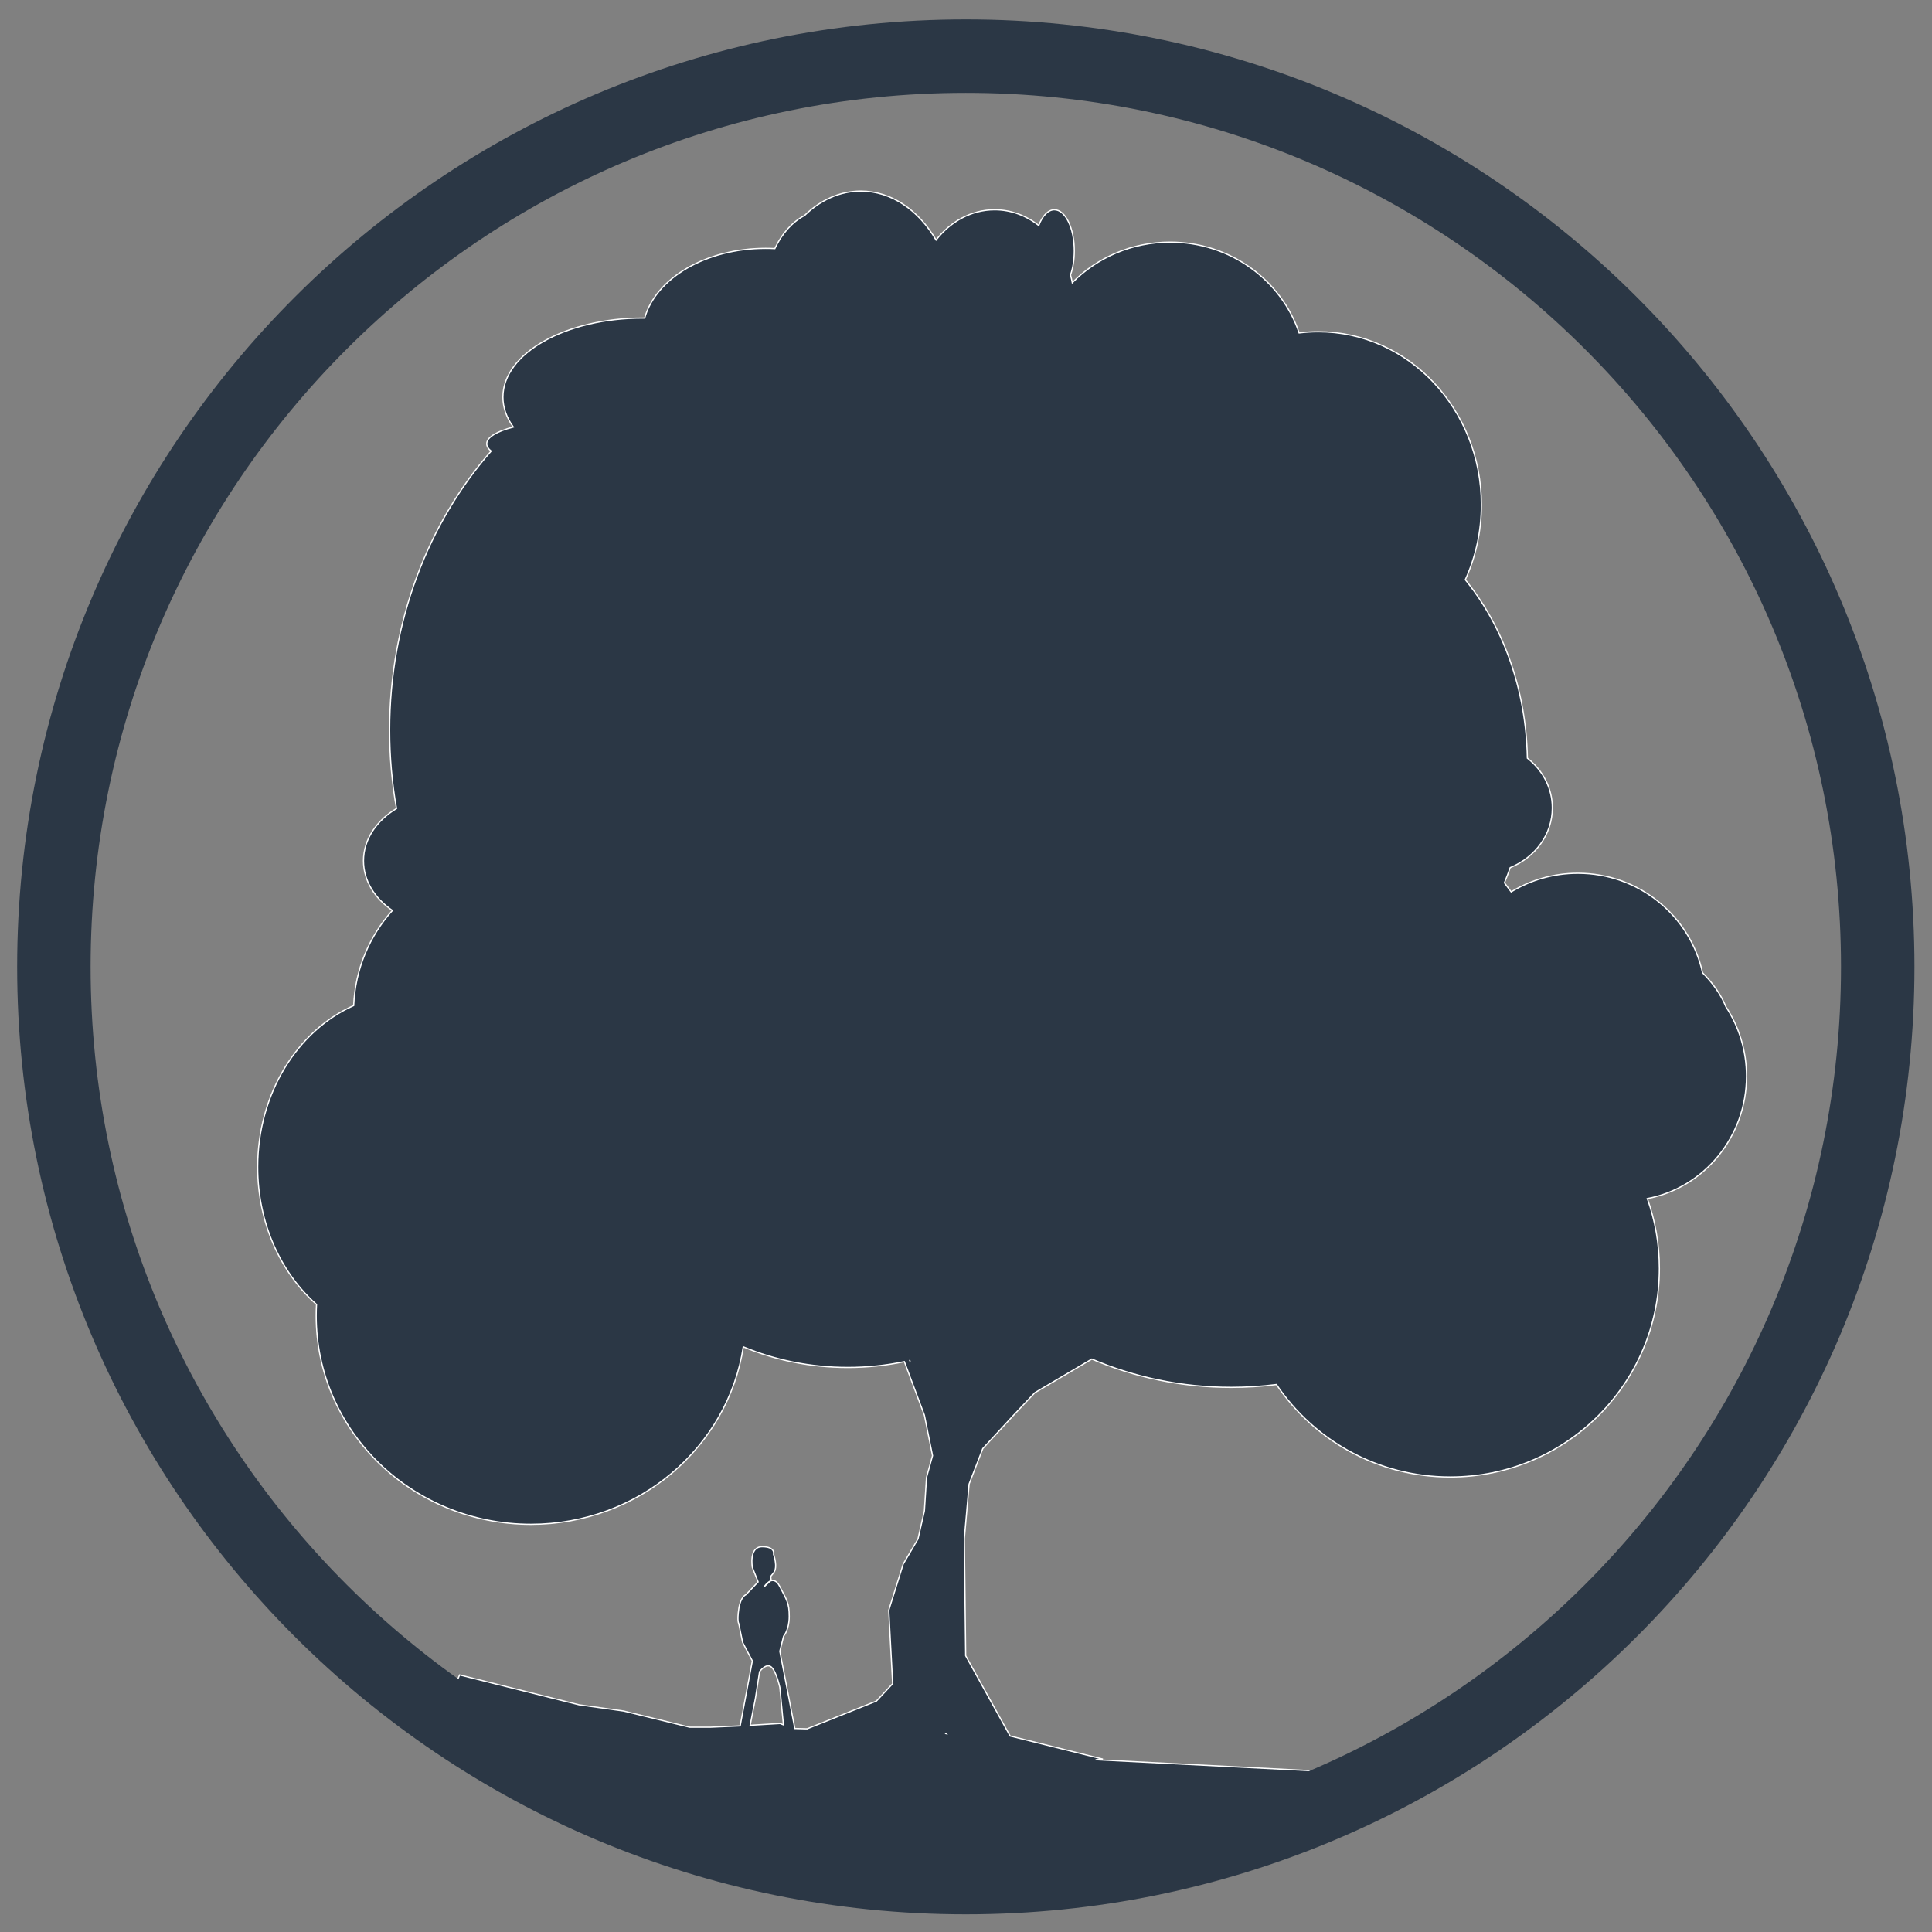 <?xml version="1.0" encoding="UTF-8"?>
<!DOCTYPE svg PUBLIC "-//W3C//DTD SVG 1.1//EN" "http://www.w3.org/Graphics/SVG/1.1/DTD/svg11.dtd">
<svg version="1.1" xmlns="http://www.w3.org/2000/svg" xmlns:xlink="http://www.w3.org/1999/xlink" x="0" y="0" width="1552" height="1552" viewBox="0, 0, 1552, 1552">
  <rect x="0" y="0" width="1552" height="1552" fill="#808080" stroke="none"/>
  <g id="Page-1">
    <g id="Combined-Shape">
      <path d="M594.593,1386.399 L596.846,1374.324 L604.365,1334.247 L596.545,1319.307 L593.454,1304.231 C593.454,1304.231 592,1302.5 593.454,1292.5 C594.909,1282.5 599.253,1280.992 599.253,1280.992 L609,1270.751 L604.365,1259.071 C604.365,1259.071 601.378,1242.5 612.247,1242.5 C623.115,1242.5 621.388,1248.5 621.388,1248.5 C621.388,1248.5 625.209,1259.123 621.388,1263.5 C620.672,1264.319 619.966,1265.217 619.291,1266.136 C618.789,1266.818 619.75,1268.69 619.291,1269.371 C618.832,1270.052 614,1274.5 614,1274.5 C614,1274.5 615.445,1272.196 617.544,1270.751 C620.031,1269.04 623.438,1268.534 626.449,1274.5 C632,1285.5 634,1287.5 634,1298.5 C634,1309.5 629.459,1314.381 629.459,1314.381 L626.449,1326.5 L638.489,1388.543 L648.399,1388.798 L650.882,1387.768 L704.013,1366.507 L717.072,1352.548 L713.939,1293.575 L725.537,1256.466 L737.437,1236.237 L742.59,1213.643 L744.267,1186.888 L749.116,1169.363 L742.59,1136.898 L726.494,1093.834 C711.906,1096.884 696.671,1098.5 681,1098.5 C650.932,1098.5 622.471,1092.551 597.101,1081.938 C584.699,1162.618 513.042,1224.5 426.5,1224.5 C331.231,1224.5 254,1149.508 254,1057 C254,1053.94 254.085,1050.899 254.251,1047.88 C225.523,1022.474 207,982.482 207,937.5 C207,878.378 238.999,827.876 284.109,807.784 C285.339,778.424 296.902,751.759 315.227,731.391 C300.991,721.677 292,707.407 292,691.5 C292,674.405 302.385,659.2 318.506,649.508 C314.895,629.142 313,608.072 313,586.5 C313,499.055 344.134,419.853 394.52,362.365 C392.235,360.517 391,358.547 391,356.5 C391,351.239 399.158,346.478 412.34,343.038 C406.964,335.623 404,327.507 404,319 C404,283.93 454.368,255.5 516.5,255.5 C516.956,255.5 517.411,255.501 517.865,255.505 C526.814,223.58 566.901,199.5 615,199.5 C617.501,199.5 619.981,199.565 622.435,199.693 C628.009,187.744 636.366,178.344 646.298,173.105 C658.962,160.779 674.59,153.5 691.5,153.5 C716.087,153.5 737.965,168.89 751.96,192.805 C763.654,177.86 780.4,168.5 799,168.5 C812.098,168.5 824.277,173.142 834.42,181.107 C837.35,173.43 841.896,168.5 847,168.5 C855.837,168.5 863,183.275 863,201.5 C863,208.747 861.867,215.449 859.947,220.893 C860.498,222.918 860.979,224.979 861.386,227.074 C881.22,206.996 909.109,194.5 940,194.5 C988.332,194.5 1029.318,225.092 1043.598,267.451 C1048.65,266.823 1053.789,266.5 1059,266.5 C1131.349,266.5 1190,328.732 1190,405.5 C1190,427.073 1185.369,447.497 1177.103,465.716 C1207.028,502.429 1225.896,552.993 1226.953,609.026 C1239.22,618.656 1247,632.991 1247,649 C1247,670.397 1233.102,688.804 1213.168,696.982 C1211.723,701.111 1210.174,705.17 1208.524,709.154 C1210.37,711.554 1212.173,713.985 1213.932,716.447 C1229.52,706.967 1247.865,701.5 1267.5,701.5 C1316.635,701.5 1357.694,735.735 1367.681,781.43 C1376.141,789.908 1382.519,799.078 1386.448,808.741 C1396.9,824.671 1403,843.855 1403,864.5 C1403,913.485 1368.659,954.244 1323.322,962.833 C1329.588,980.391 1333,999.298 1333,1019 C1333,1111.508 1257.784,1186.5 1165,1186.5 C1106.821,1186.5 1055.55,1157.015 1025.398,1112.215 C1013.493,1113.722 1001.343,1114.5 989,1114.5 C949.093,1114.5 911.201,1106.368 877.087,1091.765 L831.32,1118.774 L814.182,1136.898 L789.486,1163.656 L778.49,1192.135 L774.669,1236.028 L775.74,1330.089 L811.431,1394.556 L885.951,1413.113 L880.107,1413.614 L1074,1423.5 L1011.691,1470.5 L636.815,1500.5 L465.21,1436.5 L360,1367.5 L369.193,1345.5 L465.21,1369.5 L500.961,1374.5 L554.077,1387.5 L570.421,1387.5 L592.893,1386.5 L594.593,1386.399 z M602.622,1385.923 L626.601,1384.5 L629.342,1385.573 L628.678,1378.798 L626.449,1355.5 C626.449,1355.5 623.512,1342.167 619.402,1338.984 C615.291,1335.801 610.164,1342.89 610.164,1342.89 L606.811,1364.418 L602.622,1385.923 z M759.954,1392.681 L760.101,1392.707 L760.019,1392.621 L759.954,1392.681 z M730.822,1092.883 C730.69,1092.913 730.558,1092.943 730.426,1092.973 L730.885,1093.028 C730.864,1092.98 730.843,1092.931 730.822,1092.883 z" fill="#2B3745"/>
      <path d="M594.593,1386.399 L596.846,1374.324 L604.365,1334.247 L596.545,1319.307 L593.454,1304.231 C593.454,1304.231 592,1302.5 593.454,1292.5 C594.909,1282.5 599.253,1280.992 599.253,1280.992 L609,1270.751 L604.365,1259.071 C604.365,1259.071 601.378,1242.5 612.247,1242.5 C623.115,1242.5 621.388,1248.5 621.388,1248.5 C621.388,1248.5 625.209,1259.123 621.388,1263.5 C620.672,1264.319 619.966,1265.217 619.291,1266.136 C618.789,1266.818 619.75,1268.69 619.291,1269.371 C618.832,1270.052 614,1274.5 614,1274.5 C614,1274.5 615.445,1272.196 617.544,1270.751 C620.031,1269.04 623.438,1268.534 626.449,1274.5 C632,1285.5 634,1287.5 634,1298.5 C634,1309.5 629.459,1314.381 629.459,1314.381 L626.449,1326.5 L638.489,1388.543 L648.399,1388.798 L650.882,1387.768 L704.013,1366.507 L717.072,1352.548 L713.939,1293.575 L725.537,1256.466 L737.437,1236.237 L742.59,1213.643 L744.267,1186.888 L749.116,1169.363 L742.59,1136.898 L726.494,1093.834 C711.906,1096.884 696.671,1098.5 681,1098.5 C650.932,1098.5 622.471,1092.551 597.101,1081.938 C584.699,1162.618 513.042,1224.5 426.5,1224.5 C331.231,1224.5 254,1149.508 254,1057 C254,1053.94 254.085,1050.899 254.251,1047.88 C225.523,1022.474 207,982.482 207,937.5 C207,878.378 238.999,827.876 284.109,807.784 C285.339,778.424 296.902,751.759 315.227,731.391 C300.991,721.677 292,707.407 292,691.5 C292,674.405 302.385,659.2 318.506,649.508 C314.895,629.142 313,608.072 313,586.5 C313,499.055 344.134,419.853 394.52,362.365 C392.235,360.517 391,358.547 391,356.5 C391,351.239 399.158,346.478 412.34,343.038 C406.964,335.623 404,327.507 404,319 C404,283.93 454.368,255.5 516.5,255.5 C516.956,255.5 517.411,255.501 517.865,255.505 C526.814,223.58 566.901,199.5 615,199.5 C617.501,199.5 619.981,199.565 622.435,199.693 C628.009,187.744 636.366,178.344 646.298,173.105 C658.962,160.779 674.59,153.5 691.5,153.5 C716.087,153.5 737.965,168.89 751.96,192.805 C763.654,177.86 780.4,168.5 799,168.5 C812.098,168.5 824.277,173.142 834.42,181.107 C837.35,173.43 841.896,168.5 847,168.5 C855.837,168.5 863,183.275 863,201.5 C863,208.747 861.867,215.449 859.947,220.893 C860.498,222.918 860.979,224.979 861.386,227.074 C881.22,206.996 909.109,194.5 940,194.5 C988.332,194.5 1029.318,225.092 1043.598,267.451 C1048.65,266.823 1053.789,266.5 1059,266.5 C1131.349,266.5 1190,328.732 1190,405.5 C1190,427.073 1185.369,447.497 1177.103,465.716 C1207.028,502.429 1225.896,552.993 1226.953,609.026 C1239.22,618.656 1247,632.991 1247,649 C1247,670.397 1233.102,688.804 1213.168,696.982 C1211.723,701.111 1210.174,705.17 1208.524,709.154 C1210.37,711.554 1212.173,713.985 1213.932,716.447 C1229.52,706.967 1247.865,701.5 1267.5,701.5 C1316.635,701.5 1357.694,735.735 1367.681,781.43 C1376.141,789.908 1382.519,799.078 1386.448,808.741 C1396.9,824.671 1403,843.855 1403,864.5 C1403,913.485 1368.659,954.244 1323.322,962.833 C1329.588,980.391 1333,999.298 1333,1019 C1333,1111.508 1257.784,1186.5 1165,1186.5 C1106.821,1186.5 1055.55,1157.015 1025.398,1112.215 C1013.493,1113.722 1001.343,1114.5 989,1114.5 C949.093,1114.5 911.201,1106.368 877.087,1091.765 L831.32,1118.774 L814.182,1136.898 L789.486,1163.656 L778.49,1192.135 L774.669,1236.028 L775.74,1330.089 L811.431,1394.556 L885.951,1413.113 L880.107,1413.614 L1074,1423.5 L1011.691,1470.5 L636.815,1500.5 L465.21,1436.5 L360,1367.5 L369.193,1345.5 L465.21,1369.5 L500.961,1374.5 L554.077,1387.5 L570.421,1387.5 L592.893,1386.5 L594.593,1386.399 z M602.622,1385.923 L626.601,1384.5 L629.342,1385.573 L628.678,1378.798 L626.449,1355.5 C626.449,1355.5 623.512,1342.167 619.402,1338.984 C615.291,1335.801 610.164,1342.89 610.164,1342.89 L606.811,1364.418 L602.622,1385.923 z M759.954,1392.681 L760.101,1392.707 L760.019,1392.621 L759.954,1392.681 z M730.822,1092.883 C730.69,1092.913 730.558,1092.943 730.426,1092.973 L730.885,1093.028 C730.864,1092.98 730.843,1092.931 730.822,1092.883 z" fill-opacity="0" stroke="#FFFFFF" stroke-width="1"/>
    </g>
    <g id="Oval-30">
      <path d="M1508.402,776.7 C1508.402,372.647 1180.424,45.097 775.843,45.097 C371.262,45.097 43.285,372.647 43.285,776.7 C43.285,1180.754 371.262,1508.304 775.843,1508.304 C1180.424,1508.304 1508.402,1180.754 1508.402,776.7 z" fill-opacity="0" stroke="#2B3745" stroke-width="59" id="path-1"/>
    </g>
  </g>
</svg>
